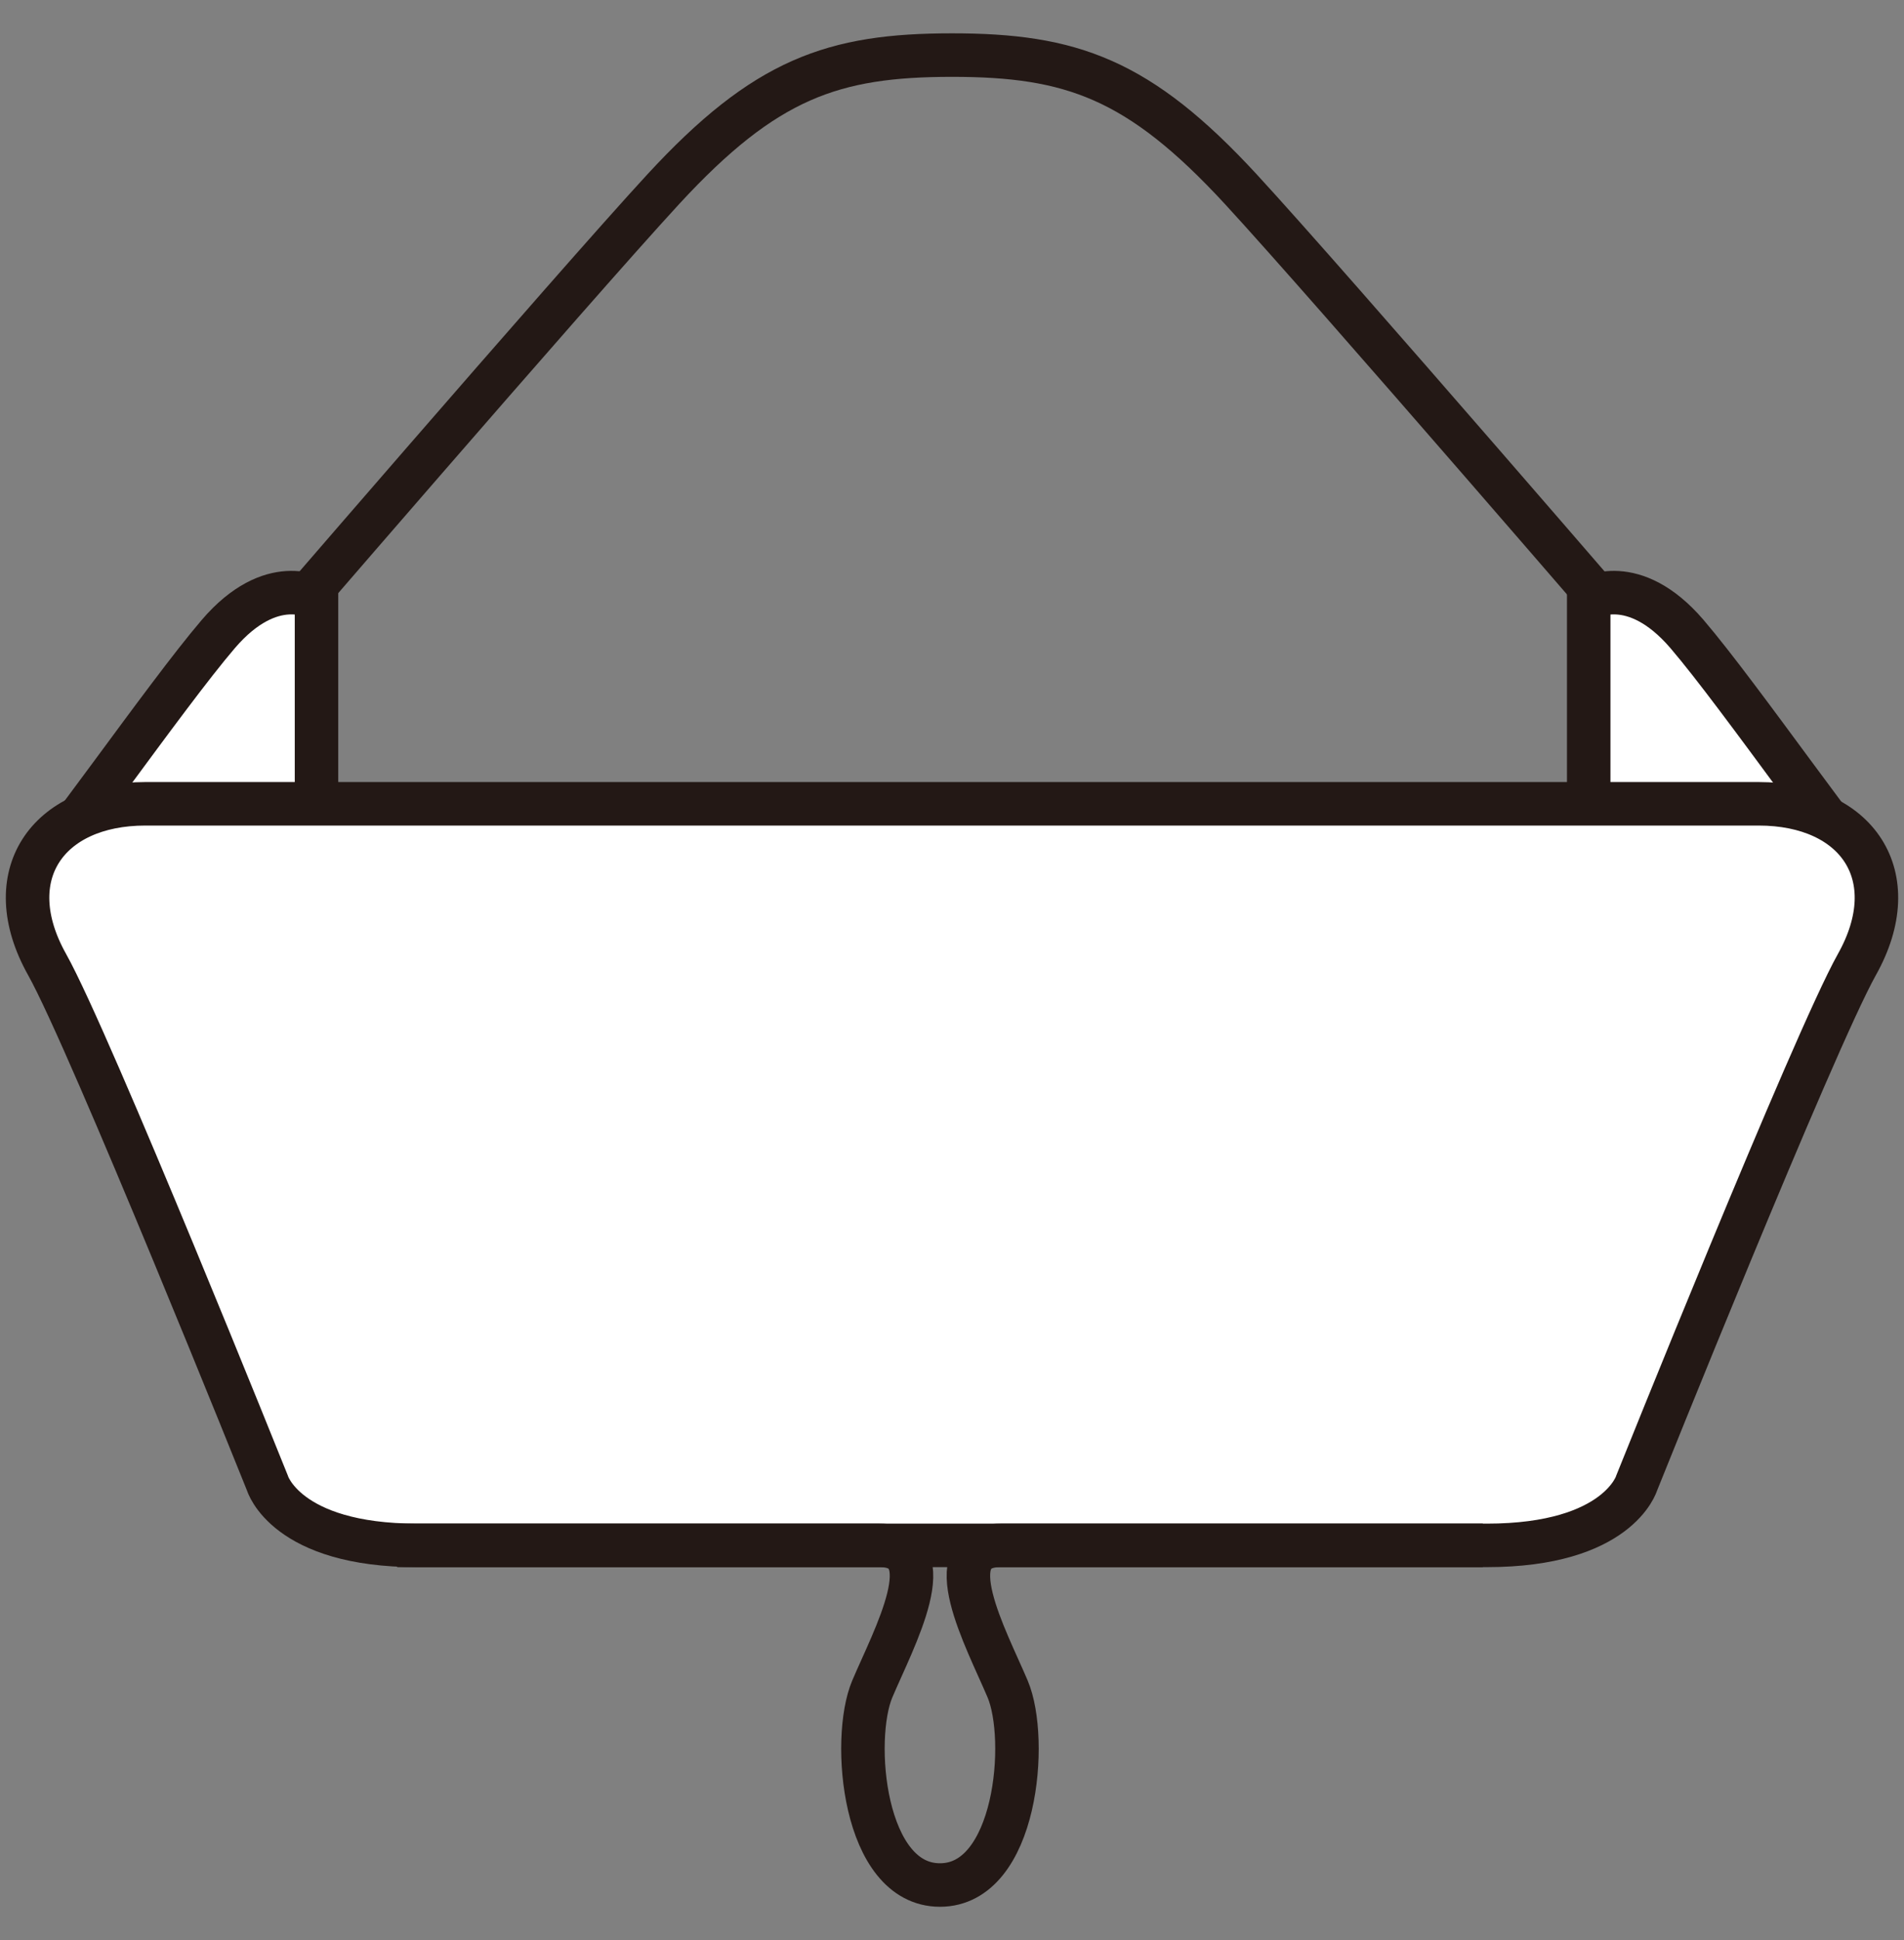 <?xml version="1.0" encoding="UTF-8"?>
<svg xmlns="http://www.w3.org/2000/svg" version="1.1" viewBox="0 0 21.891 22.295">
  <rect x="0" y="0" width="21.891" height="22.295" fill="#808080" stroke="none"/>
  <!-- Generator: Adobe Illustrator 28.7.1, SVG Export Plug-In . SVG Version: 1.2.0 Build 142)  -->
  <g>
    <g id="_レイヤー_1" data-name="レイヤー_1">
      <g id="_レイヤー_1-2" data-name="_レイヤー_1">
        <g>
          <path d="M19.003,7.591s-3.694-4.286-4.738-5.418c-1.172-1.27-1.951-1.54-3.319-1.54s-2.147.27-3.319,1.54c-1.044,1.132-4.738,5.418-4.738,5.418" fill="none" stroke="#231815" stroke-miterlimit="10" stroke-width=".5"/>
          <path d="M.317,10.124c.243-.181,1.577-2.119,2.193-2.838.615-.718,1.129-.41,1.129-.41v2.875" fill="#fff" stroke="#231815" stroke-miterlimit="10" stroke-width=".5"/>
          <path d="M21.589,10.124c-.243-.181-1.577-2.119-2.193-2.838-.616-.718-1.13-.41-1.13-.41v2.875" fill="#fff" stroke="#231815" stroke-miterlimit="10" stroke-width=".5"/>
          <path d="M17.094,17.759c1.516,0,1.724-.718,1.724-.718,0,0,2.035-5.071,2.531-5.956.573-1.021,0-1.848-1.129-1.848H1.671c-1.129,0-1.702.827-1.129,1.848.496.885,2.532,5.956,2.532,5.956,0,0,.208.718,1.724.718h12.296Z" fill="#fff" stroke="#231815" stroke-miterlimit="10" stroke-width=".5"/>
          <path d="M17.048,17.759h-5.545c-.751,0-.163,1.072.082,1.65.245.577.106,2.253-.778,2.253h0c-.884,0-1.023-1.675-.778-2.253.245-.578.833-1.65.082-1.65h-5.545" fill="none" stroke="#231815" stroke-miterlimit="10" stroke-width=".5"/>
        </g>
      </g>
    </g>
  </g>
</svg>